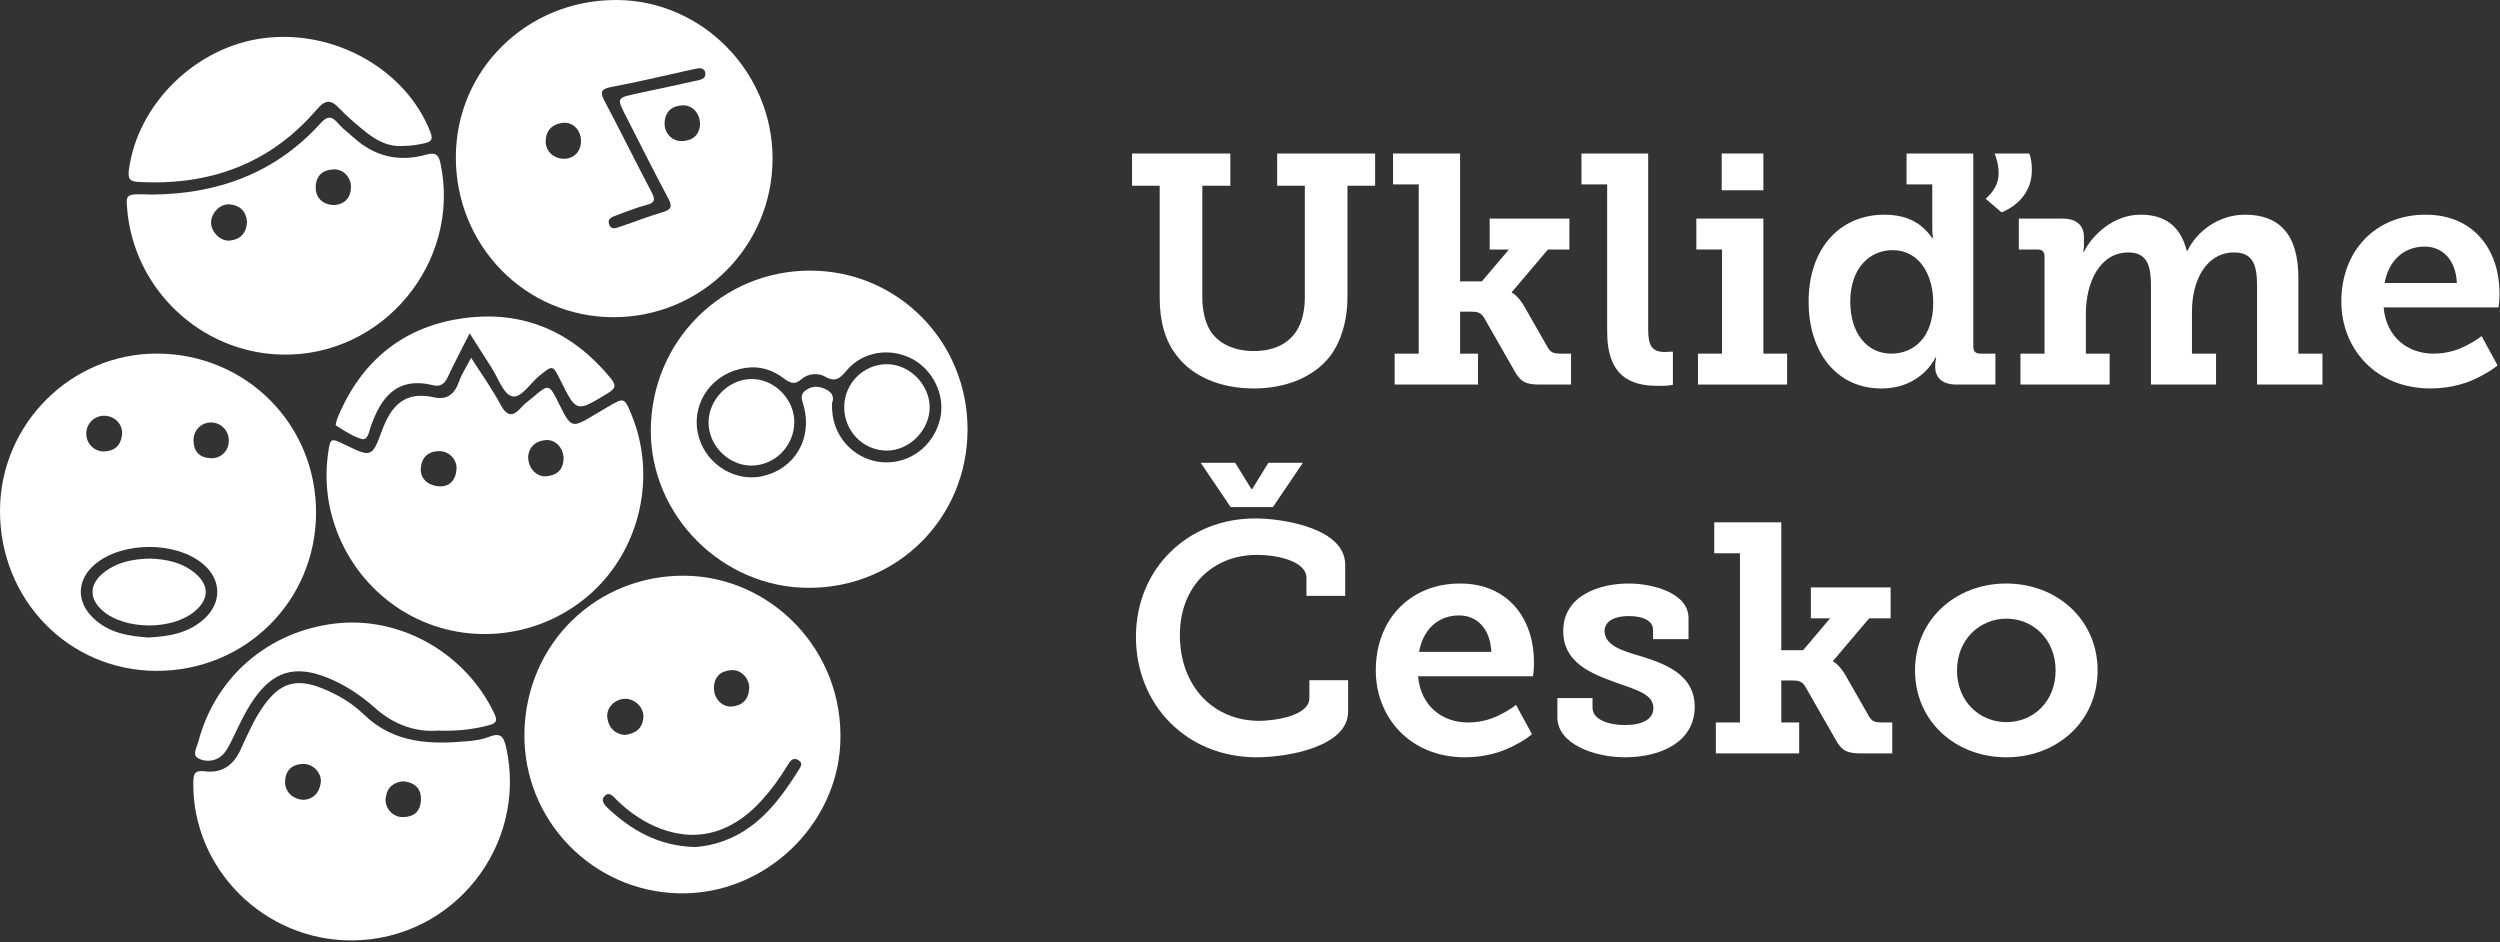 <?xml version="1.0" encoding="UTF-8" standalone="no"?>
<!DOCTYPE svg PUBLIC "-//W3C//DTD SVG 1.1//EN" "http://www.w3.org/Graphics/SVG/1.1/DTD/svg11.dtd">
<svg width="100%" height="100%" viewBox="0 0 1202 453" version="1.1" xmlns="http://www.w3.org/2000/svg" xmlns:xlink="http://www.w3.org/1999/xlink" xml:space="preserve" xmlns:serif="http://www.serif.com/" style="fill-rule:evenodd;clip-rule:evenodd;stroke-linejoin:round;stroke-miterlimit:2;">
    <rect x="0" y="0" width="1202" height="453" fill="#333333" stroke="none"/>
    <g transform="matrix(1,0,0,1,557.58,171.283)">
        <path d="M0,-81.988L-13.299,-81.988L-13.299,-97.477L33.953,-97.477L33.953,-81.988L20.497,-81.988L20.497,-28.163C20.497,-21.906 21.905,-16.272 24.252,-12.361C28.164,-6.103 35.83,-2.504 45.219,-2.504C54.606,-2.504 61.804,-5.789 66.028,-12.517C68.531,-16.742 69.783,-22.062 69.783,-28.32L69.783,-81.988L56.483,-81.988L56.483,-97.477L103.579,-97.477L103.579,-81.988L90.28,-81.988L90.28,-28.163C90.28,-17.367 87.307,-7.354 82.144,-0.314C74.008,10.327 60.239,15.489 45.219,15.489C29.416,15.489 15.96,9.857 8.293,-0.157C2.504,-7.511 0,-16.899 0,-28.163L0,-81.988Z" style="fill:white;fill-rule:nonzero;"/>
    </g>
    <g transform="matrix(1,0,0,1,670.55,88.67)">
        <path d="M0,81.361L11.578,81.361L11.578,-0.001L-0.781,-0.001L-0.781,-14.864L31.45,-14.864L31.45,46.626L41.933,46.626L54.92,31.292L45.688,31.292L45.688,16.428L84.022,16.428L84.022,31.292L73.695,31.292L56.327,51.789L56.327,52.102C56.484,52.102 59.301,53.354 62.429,58.83L73.695,78.544C75.103,80.891 76.512,81.361 80.267,81.361L84.804,81.361L84.804,96.225L69.94,96.225C63.212,96.225 60.552,95.13 57.423,89.34L43.028,64.15C41.307,61.177 39.117,61.177 36.144,61.177L31.45,61.177L31.45,81.361L40.055,81.361L40.055,96.225L0,96.225L0,81.361Z" style="fill:white;fill-rule:nonzero;"/>
    </g>
    <g transform="matrix(1,0,0,1,772.725,170.657)">
        <path d="M0,-81.988L-12.361,-81.988L-12.361,-96.852L19.715,-96.852L19.715,-12.362C19.715,-5.008 21.122,-1.409 27.851,-1.409C28.946,-1.409 29.885,-1.565 30.511,-1.565L31.606,-1.565L31.606,14.394L29.416,14.707C28.164,14.864 26.443,14.864 24.409,14.864C11.735,14.864 0,10.639 0,-11.11L0,-81.988Z" style="fill:white;fill-rule:nonzero;"/>
    </g>
    <g transform="matrix(1,0,0,1,-87.238,-355.531)">
        <path d="M915.041,429.336L935.068,429.336L935.068,447.016L915.041,447.016L915.041,429.336ZM903.619,525.562L915.198,525.562L915.198,475.493L902.837,475.493L902.837,460.628L935.068,460.628L935.068,525.562L946.49,525.562L946.49,540.425L903.619,540.425L903.619,525.562Z" style="fill:white;fill-rule:nonzero;"/>
    </g>
    <g transform="matrix(1,0,0,1,975.662,186.773)">
        <path d="M0,-112.967C1.095,-110.307 1.251,-107.335 1.251,-104.831C1.251,-95.287 -4.694,-88.245 -13.3,-84.647L-20.967,-91.219C-16.742,-94.817 -14.708,-99.041 -14.708,-103.58C-14.708,-106.395 -15.333,-109.525 -16.585,-112.967L0,-112.967ZM-66.341,-16.742C-55.702,-16.742 -46.157,-24.252 -46.157,-41.306C-46.157,-54.294 -52.573,-66.497 -65.716,-66.497C-76.98,-66.497 -86.056,-57.579 -86.056,-41.776C-86.056,-26.599 -78.076,-16.742 -66.341,-16.742M-69.628,-83.552C-60.865,-83.552 -55.388,-80.893 -51.79,-77.919C-49.756,-76.198 -48.035,-74.321 -46.626,-72.287L-46.314,-72.287C-46.314,-72.756 -46.314,-73.382 -46.471,-73.851C-46.626,-74.946 -46.626,-76.198 -46.626,-77.919L-46.626,-98.103L-58.987,-98.103L-58.987,-112.967L-26.912,-112.967L-26.912,-20.184C-26.912,-17.837 -25.817,-16.742 -23.47,-16.742L-16.273,-16.742L-16.273,-1.878L-35.048,-1.878C-42.402,-1.878 -45.219,-5.79 -45.219,-10.327L-45.219,-11.265C-45.219,-12.204 -45.062,-13.143 -44.906,-13.925C-44.749,-14.394 -44.749,-14.707 -44.749,-14.864L-45.062,-14.864C-46.471,-12.204 -48.348,-9.7 -50.695,-7.51C-54.92,-3.755 -61.177,0 -71.191,0C-92.471,0 -106.083,-17.211 -106.083,-41.776C-106.083,-67.123 -91.219,-83.552 -69.628,-83.552" style="fill:white;fill-rule:nonzero;"/>
    </g>
    <g transform="matrix(1,0,0,1,971.44,118.084)">
        <path d="M0,51.947L11.578,51.947L11.578,5.164C11.578,2.973 10.483,1.878 8.136,1.878L-0.782,1.878L-0.782,-12.986L20.027,-12.986C27.069,-12.986 30.511,-9.7 30.511,-4.068L30.511,-0.469C30.511,0.314 30.511,1.252 30.354,1.878C30.198,2.348 30.198,2.661 30.198,2.973L30.511,2.973C34.578,-5.163 44.749,-14.864 57.735,-14.864C69.001,-14.864 76.825,-9.857 79.953,2.504L80.267,2.504C84.804,-6.883 95.287,-14.864 107.961,-14.864C124.233,-14.864 133.621,-5.632 133.621,15.491L133.621,51.947L145.199,51.947L145.199,66.811L113.75,66.811L113.75,19.246C113.75,10.171 112.185,3.286 102.797,3.286C89.185,3.286 82.457,16.899 82.457,31.607L82.457,51.947L94.035,51.947L94.035,66.811L62.742,66.811L62.742,19.246C62.742,10.484 61.334,3.286 51.946,3.286C37.865,3.286 31.449,18.151 31.449,32.545L31.449,51.947L42.872,51.947L42.872,66.811L0,66.811L0,51.947Z" style="fill:white;fill-rule:nonzero;"/>
    </g>
    <g transform="matrix(1,0,0,1,1181.26,153.914)">
        <path d="M0,-17.836C-0.47,-28.945 -6.884,-35.36 -15.49,-35.36C-25.661,-35.36 -32.858,-28.475 -34.735,-17.836L0,-17.836ZM-15.021,-50.694C7.979,-50.694 20.497,-33.952 20.497,-12.829C20.497,-11.734 20.497,-10.012 20.34,-8.605L20.027,-6.101L-35.205,-6.101C-33.953,8.45 -23.314,16.117 -11.266,16.117C-4.537,16.117 0.938,14.239 5.163,11.892C7.667,10.64 9.857,9.233 11.891,7.668L19.558,21.749C17.211,23.784 14.238,25.504 10.952,27.226C5.32,30.198 -2.66,32.858 -12.673,32.858C-39.117,32.858 -55.545,13.613 -55.545,-8.917C-55.545,-33.482 -38.96,-50.694 -15.021,-50.694" style="fill:white;fill-rule:nonzero;"/>
    </g>
    <g transform="matrix(1,0,0,1,577.294,364.106)">
        <path d="M0,-141.6L16.585,-141.6L24.409,-128.926L24.722,-128.926L32.544,-141.6L49.129,-141.6L34.735,-120.322L14.395,-120.322L0,-141.6ZM26.129,-114.845C39.585,-114.845 69.471,-110.151 69.471,-92.626L69.471,-77.606L50.851,-77.606L50.851,-86.212C50.851,-94.505 36.3,-97.321 27.069,-97.321C5.789,-97.321 -10.014,-82.144 -10.014,-58.83C-10.014,-33.953 6.259,-17.524 28.164,-17.524C34.891,-17.524 52.259,-19.715 52.259,-28.476L52.259,-37.082L70.878,-37.082L70.878,-21.905C70.878,-5.32 42.402,0 26.912,0C-6.884,0 -31.136,-25.347 -31.136,-57.892C-31.136,-90.749 -6.102,-114.845 26.129,-114.845" style="fill:white;fill-rule:nonzero;"/>
    </g>
    <g transform="matrix(1,0,0,1,717.021,331.248)">
        <path d="M0,-17.836C-0.469,-28.945 -6.884,-35.361 -15.489,-35.361C-25.66,-35.361 -32.857,-28.476 -34.734,-17.836L0,-17.836ZM-15.021,-50.694C7.98,-50.694 20.497,-33.952 20.497,-12.829C20.497,-11.734 20.497,-10.013 20.341,-8.605L20.027,-6.102L-35.204,-6.102C-33.953,8.449 -23.313,16.117 -11.265,16.117C-4.537,16.117 0.939,14.238 5.164,11.892C7.667,10.64 9.858,9.232 11.891,7.668L19.559,21.749C17.212,23.784 14.238,25.504 10.953,27.226C5.321,30.198 -2.66,32.858 -12.674,32.858C-39.116,32.858 -55.544,13.613 -55.544,-8.917C-55.544,-33.483 -38.96,-50.694 -15.021,-50.694" style="fill:white;fill-rule:nonzero;"/>
    </g>
    <g transform="matrix(1,0,0,1,748.787,309.03)">
        <path d="M0,26.599L16.898,26.599L16.898,31.293C16.898,36.77 24.252,39.585 32.545,39.585C40.525,39.585 46.157,36.925 46.157,31.449C46.157,24.878 38.647,22.844 28.007,19.089C16.428,14.865 2.817,9.701 2.817,-5.632C2.817,-22.53 19.871,-28.476 34.266,-28.476C45.844,-28.476 63.055,-23.939 63.055,-11.891L63.055,-1.721L46.001,-1.721L46.001,-6.259C46.001,-10.483 41.307,-12.83 34.266,-12.83C28.007,-12.83 22.687,-10.639 22.687,-5.632C22.687,0.939 30.511,3.755 39.429,6.259C51.633,10.014 66.028,15.177 66.028,30.823C66.028,47.096 50.694,55.075 32.388,55.075C17.993,55.075 0,48.817 0,35.83L0,26.599Z" style="fill:white;fill-rule:nonzero;"/>
    </g>
    <g transform="matrix(1,0,0,1,824.987,266.003)">
        <path d="M0,81.362L11.578,81.362L11.578,0L-0.781,0L-0.781,-14.864L31.45,-14.864L31.45,46.627L41.933,46.627L54.92,31.293L45.688,31.293L45.688,16.429L84.022,16.429L84.022,31.293L73.695,31.293L56.327,51.789L56.327,52.103C56.484,52.103 59.301,53.354 62.429,58.831L73.695,78.545C75.103,80.892 76.512,81.362 80.267,81.362L84.804,81.362L84.804,96.226L69.94,96.226C63.212,96.226 60.552,95.131 57.423,89.341L43.028,64.15C41.307,61.178 39.117,61.178 36.144,61.178L31.45,61.178L31.45,81.362L40.055,81.362L40.055,96.226L0,96.226L0,81.362Z" style="fill:white;fill-rule:nonzero;"/>
    </g>
    <g transform="matrix(1,0,0,1,964.714,297.452)">
        <path d="M0,49.756C12.986,49.756 23.625,39.742 23.625,24.879C23.625,10.171 12.986,-0 0,-0C-12.986,-0 -23.782,10.171 -23.782,24.879C-23.782,39.742 -12.986,49.756 0,49.756M-0.157,-16.898C24.252,-16.898 43.81,0.47 43.81,24.879C43.81,49.443 24.252,66.654 0,66.654C-24.409,66.654 -43.967,49.443 -43.967,24.879C-43.967,0.47 -24.409,-16.898 -0.157,-16.898" style="fill:white;fill-rule:nonzero;"/>
    </g>
    <g transform="matrix(1,0,0,1,193.838,33.083)">
        <path d="M0,37.074C-7.42,37.711 -13.584,34.058 -19.25,29.361C-23.191,26.093 -27.147,22.776 -30.645,19.056C-34.809,14.629 -37.438,14.78 -41.621,19.656C-64.001,45.742 -92.992,56.165 -126.87,54.415C-130.763,54.214 -132.502,53.549 -131.886,48.757C-127.824,17.111 -99.84,-10.54 -67.154,-14.73C-33.13,-19.091 1.147,0.201 12.994,30.158C14.443,33.821 13.773,35.055 10.043,35.854C6.826,36.542 3.658,37.103 0,37.074" style="fill:white;fill-rule:nonzero;"/>
    </g>
    <g transform="matrix(1,0,0,1,210.48,311.481)">
        <path d="M0,39.786C-10.368,40.588 -20.922,37.156 -30.232,28.851C-37.154,22.676 -44.975,17.486 -53.789,14.075C-68.788,8.271 -79.1,11.372 -88.339,24.565C-92.903,31.082 -96.005,38.375 -99.529,45.45C-100.653,47.705 -101.939,50.081 -103.752,51.748C-106.977,54.713 -111.54,54.907 -114.959,53.244C-118.306,51.616 -115.838,47.818 -115.126,45.123C-106.86,13.835 -81.323,-8.062 -48.992,-11.727C-19.06,-15.121 11.263,1.276 25.716,28.669C29.42,35.69 29.172,36.325 21.25,38.028C14.858,39.401 8.374,40.074 0,39.786" style="fill:white;fill-rule:nonzero;"/>
    </g>
    <g transform="matrix(1,0,0,1,225.821,200.915)">
        <path d="M0,-40.664C-3.845,-33.037 -7.306,-26.546 -10.395,-19.883C-11.872,-16.698 -13.876,-14.795 -17.341,-15.653C-35.127,-20.059 -42.791,-9.825 -47.784,4.837C-48.472,6.858 -48.957,11.041 -52.117,10.096C-56.449,8.8 -60.406,6.113 -64.295,3.66C-64.712,3.396 -63.801,0.641 -63.182,-0.821C-51.719,-27.917 -31.332,-44.235 -2.321,-48.006C26.127,-51.705 49.625,-41.29 67.852,-18.996C70.81,-15.378 69.824,-13.913 66.219,-11.728C51.282,-2.676 51.356,-2.555 43.594,-18.138C39.904,-25.547 40.003,-25.423 33.53,-20.27C29.062,-16.713 24.806,-9.224 20.335,-10.398C16.153,-11.495 13.687,-19.249 10.533,-24.117C7.171,-29.307 3.888,-34.548 0,-40.664" style="fill:white;fill-rule:nonzero;"/>
    </g>
    <g transform="matrix(1,0,0,1,383.571,335.762)">
        <path d="M0,35.1C-10.316,51.582 -22.198,66.222 -42.611,70.559C-45.094,71.086 -47.645,71.29 -49.168,71.504C-66.745,71.085 -79.991,63.519 -91.643,52.501C-93.217,51.013 -94.711,48.852 -92.94,47.038C-90.634,44.675 -88.809,47.082 -87.204,48.68C-81.879,53.984 -75.83,58.317 -69.012,61.396C-50.308,69.842 -32.301,65.541 -17.496,49.205C-12.808,44.032 -8.648,38.431 -5.071,32.422C-3.825,30.328 -2.429,28.05 0.308,29.719C2.945,31.327 1.055,33.415 0,35.1M-83.007,0.213C-78.321,0.143 -73.862,4.47 -74.233,9.165C-74.638,14.303 -77.794,17.029 -83.315,17.619C-87.921,17.071 -90.984,14.254 -91.585,9.244C-92.153,4.517 -87.942,0.288 -83.007,0.213M-31.984,-13.564C-27.155,-13.929 -23.039,-9.429 -23.367,-4.557C-23.715,0.618 -26.737,3.588 -31.817,3.927C-36.615,4.247 -40.408,-0.053 -40.305,-5.13C-40.187,-10.548 -36.918,-13.191 -31.984,-13.564M-54.271,-58.956C-96.715,-59.352 -130.642,-26.43 -131.433,16.459C-132.207,58.379 -98.72,93.049 -56.768,93.76C-15.978,94.452 18.654,61.303 20.44,21.771C22.472,-23.215 -13.107,-58.573 -54.271,-58.956" style="fill:white;fill-rule:nonzero;"/>
    </g>
    <g transform="matrix(1,0,0,1,335.505,113.833)">
        <path d="M0,-75.2C-9.752,-73.013 -19.531,-70.946 -29.303,-68.844C-38.984,-66.761 -39.019,-66.747 -34.657,-58.186C-27.905,-44.932 -21.234,-31.633 -14.234,-18.509C-12.179,-14.655 -12.589,-13.075 -16.904,-11.815C-23.801,-9.8 -30.503,-7.123 -37.326,-4.843C-39.225,-4.208 -41.688,-3.092 -42.657,-5.976C-43.569,-8.689 -41.279,-9.536 -39.248,-10.256C-34.435,-11.965 -29.701,-13.985 -24.775,-15.259C-20.595,-16.339 -20.33,-17.847 -22.238,-21.464C-29.828,-35.855 -36.991,-50.472 -44.618,-64.842C-46.896,-69.134 -47.175,-70.983 -41.511,-72.031C-28.724,-74.397 -16.07,-77.485 -3.361,-80.273C-2.226,-80.522 -1.081,-80.728 0.483,-81.039C1.806,-81.067 3.408,-80.733 3.619,-78.636C3.876,-76.074 1.747,-75.592 0,-75.2M-7.233,-46C-12.196,-45.684 -16.152,-49.683 -15.969,-54.699C-15.776,-59.958 -12.745,-62.8 -7.663,-63.174C-2.732,-63.536 1.148,-59.471 1.08,-53.83C0.738,-49.241 -2.085,-46.327 -7.233,-46M-64.082,-37.5C-69.1,-37.319 -73.274,-41.1 -73.145,-45.988C-73.008,-51.183 -69.981,-54.147 -65.01,-54.761C-60.147,-55.361 -56.236,-51.359 -56.167,-46.217C-56.099,-41.182 -59.284,-37.674 -64.082,-37.5M-39.204,-113.833C-82.029,-113.933 -116.269,-80.411 -116.339,-38.315C-116.41,4.403 -82.77,38.613 -40.633,38.673C1.741,38.733 35.925,4.691 35.943,-37.586C35.961,-79.3 2.021,-113.738 -39.204,-113.833" style="fill:white;fill-rule:nonzero;"/>
    </g>
    <g transform="matrix(1,0,0,1,101.356,272.037)">
        <path d="M0,-51.727C-5.187,-51.937 -8.149,-54.676 -8.319,-59.995C-8.483,-65.067 -4.678,-68.98 0.224,-68.919C4.824,-68.863 8.544,-65.136 8.653,-60.475C8.772,-55.391 5.067,-51.522 0,-51.727M-2.934,25.292C-10.552,32.394 -20.116,34.007 -30.115,34.469C-39.703,33.822 -49.035,32.239 -56.417,25.224C-64.825,17.235 -64.476,6.655 -55.672,-0.76C-42.521,-11.836 -16.65,-11.842 -3.624,-0.773C5.067,6.613 5.432,17.493 -2.934,25.292M-51.174,-72.148C-46.24,-72.092 -42.186,-67.999 -42.671,-63.129C-43.176,-58.069 -46.104,-55.1 -51.346,-54.997C-56.268,-54.9 -60.109,-59.065 -59.868,-63.995C-59.641,-68.634 -55.837,-72.201 -51.174,-72.148M-25.567,-102.033C-67.022,-102.279 -101.182,-68.306 -101.355,-26.659C-101.534,16.347 -68.224,50.477 -26.037,50.515C16.614,50.552 50.487,16.967 50.604,-25.475C50.72,-67.959 17.07,-101.78 -25.567,-102.033" style="fill:white;fill-rule:nonzero;"/>
    </g>
    <g transform="matrix(1,0,0,1,427.786,190.45)">
        <path d="M0,31.817C-11.529,32.484 -22.105,25.47 -26.096,14.535C-27.392,10.985 -27.874,7.327 -27.759,3.458C-26.347,-0.134 -28.247,-2.188 -31.372,-3.558C-34.592,-4.97 -37.693,-4.9 -40.571,-2.641C-43.49,-0.35 -42.033,2.21 -41.306,4.944C-37.126,20.646 -45.837,35.156 -61.323,38.525C-75.327,41.572 -89.806,31.622 -92.39,17.176C-95.059,2.257 -84.699,-11.497 -68.993,-13.62C-62.479,-14.5 -56.461,-12.626 -51.25,-8.753C-48.235,-6.512 -45.979,-5.031 -42.388,-8.18C-39.262,-10.921 -34.508,-11.315 -31.113,-9.377C-25.856,-6.377 -23.732,-8.829 -20.558,-12.514C-12.805,-21.512 0.123,-23.456 10.714,-17.926C20.795,-12.662 26.613,-0.614 24.349,10.31C21.854,22.348 11.916,31.127 0,31.817M-38.175,-60.334C-80.475,-60.398 -114.425,-26.658 -114.875,15.89C-115.313,57.294 -80.614,92.153 -38.93,92.184C3.724,92.215 37.415,58.575 37.41,15.959C37.405,-26.355 3.803,-60.271 -38.175,-60.334" style="fill:white;fill-rule:nonzero;"/>
    </g>
    <g transform="matrix(1,0,0,1,262.687,254.123)">
        <path d="M0,-25.129C-4.827,-24.71 -8.873,-29.098 -8.745,-34.808C-8.274,-39.129 -5.36,-42.1 -0.342,-42.541C4.401,-42.959 8.346,-38.613 8.266,-33.635C8.177,-28.195 4.941,-25.558 0,-25.129M-43.193,-28.575C-43.503,-23.51 -46.23,-20.488 -50.387,-20.274C-56.619,-20.152 -60.713,-23.93 -60.385,-28.838C-60.047,-33.899 -57.239,-36.961 -51.997,-37.226C-47.092,-37.475 -42.895,-33.456 -43.193,-28.575M41,-54.574C37.472,-63.153 37.472,-63.153 29.25,-58.317C27.446,-57.256 25.633,-56.21 23.843,-55.128C12.061,-48.006 12.062,-48.003 5.932,-60.29C1.244,-69.686 1.245,-69.686 -7.001,-62.646C-8.594,-61.286 -10.389,-60.103 -11.75,-58.541C-15.865,-53.814 -18.767,-53.427 -22.106,-59.708C-26.127,-67.272 -31.197,-74.279 -36.174,-82.095C-38.337,-77.914 -40.664,-74.397 -42.033,-70.54C-44.128,-64.639 -47.703,-61.692 -53.985,-63.088C-68.121,-66.229 -74.684,-59.124 -79.209,-46.607C-83.74,-34.072 -84.598,-34.382 -96.541,-40.184C-103.904,-43.762 -103.904,-43.762 -105.025,-35.506C-109.268,-4.249 -93.058,27.078 -64.916,42.01C-36.728,56.966 -1.668,52.369 22.068,30.606C45.275,9.327 52.995,-25.405 41,-54.574" style="fill:white;fill-rule:nonzero;"/>
    </g>
    <g transform="matrix(1,0,0,1,193.647,385.458)">
        <path d="M0,7.406C-4.938,7.408 -8.769,3.036 -8.195,-1.838C-7.589,-6.994 -4.296,-9.437 0.404,-9.829C6.204,-9.08 9.072,-6.084 8.706,-0.441C8.358,4.939 5.074,7.404 0,7.406M-39.427,-9.079C-40.137,-4.183 -43.061,-1.214 -47.565,-0.903C-53.193,-1.089 -56.924,-5.125 -56.566,-10.128C-56.186,-15.433 -52.973,-18.041 -47.896,-18.177C-43.118,-18.305 -38.761,-13.668 -39.427,-9.079M49.697,-26.175C48.35,-32.259 46.317,-33.105 41.077,-31.041C38.098,-29.868 34.751,-29.415 31.526,-29.116C13.293,-27.426 -4.258,-27.931 -18.707,-41.932C-24.352,-47.403 -31.283,-51.524 -38.718,-54.504C-51.085,-59.461 -58.786,-57.269 -66.6,-46.49C-71.416,-39.847 -74.616,-32.322 -78.008,-24.933C-81.435,-17.465 -87.011,-13.579 -95.142,-14.613C-100.234,-15.26 -100.675,-13.16 -100.709,-8.954C-101.049,32.476 -66.463,66.867 -24.441,66.689C24.212,66.483 60.184,21.192 49.697,-26.175" style="fill:white;fill-rule:nonzero;"/>
    </g>
    <g transform="matrix(1,0,0,1,168.73,136.963)">
        <path d="M0,-46.491C-0.343,-41.202 -3.518,-38.74 -7.971,-38.37C-13.776,-38.455 -17.213,-42.121 -16.932,-47.369C-16.646,-52.723 -13.435,-55.293 -8.402,-55.527C-3.547,-55.753 0.323,-51.479 0,-46.491M-58.045,-21.305C-62.584,-20.749 -67.178,-25.257 -67.254,-29.876C-67.331,-34.476 -62.925,-39.089 -58.356,-38.709C-53.301,-38.289 -50.377,-35.343 -49.958,-30.283C-50.202,-24.978 -53.014,-21.921 -58.045,-21.305M43.04,-58.533C42.051,-63.197 40.042,-63.675 35.969,-62.548C23.106,-58.99 11.56,-61.652 1.556,-70.602C-1.048,-72.931 -3.9,-75.044 -6.179,-77.658C-9.296,-81.234 -11.251,-81.422 -14.748,-77.555C-36.608,-53.384 -64.662,-43.654 -95.598,-43.412C-108.158,-43.809 -108.158,-43.809 -107.63,-36.948C-104.648,1.735 -72.493,32.393 -33.726,33.515C15.173,34.931 53.175,-10.734 43.04,-58.533" style="fill:white;fill-rule:nonzero;"/>
    </g>
    <g transform="matrix(1,0,0,1,72.333,303.114)">
        <path d="M0,-34.556C7.788,-34.227 15.466,-32.703 21.744,-27.274C28.265,-21.636 28.146,-15.213 21.676,-9.515C10.874,0 -12.324,-0.035 -23.108,-9.581C-29.393,-15.145 -29.464,-21.931 -22.982,-27.369C-16.45,-32.849 -8.541,-34.387 0,-34.556" style="fill:white;fill-rule:nonzero;"/>
    </g>
    <g transform="matrix(-0.019,-1,-1,0.019,360.52,182.371)">
        <path d="M-20.725,-20.986C-32.252,-20.853 -41.626,-11.393 -41.481,-0.039C-41.341,10.826 -31.666,20.281 -20.725,20.245C-9.512,20.206 0.231,10.378 0.127,-0.793C0.027,-11.624 -9.771,-21.112 -20.725,-20.986" style="fill:white;fill-rule:nonzero;"/>
    </g>
    <g transform="matrix(-1,-0.015,-0.015,1,425.691,216.749)">
        <path d="M-0.308,-41.648C-11.1,-41.68 -20.776,-32.129 -20.977,-21.246C-21.181,-10.152 -11.282,-0.027 -0.308,-0.108C11.143,-0.192 20.233,-9.6 20.104,-21.234C19.98,-32.467 10.832,-41.616 -0.308,-41.648" style="fill:white;fill-rule:nonzero;"/>
    </g>
</svg>
